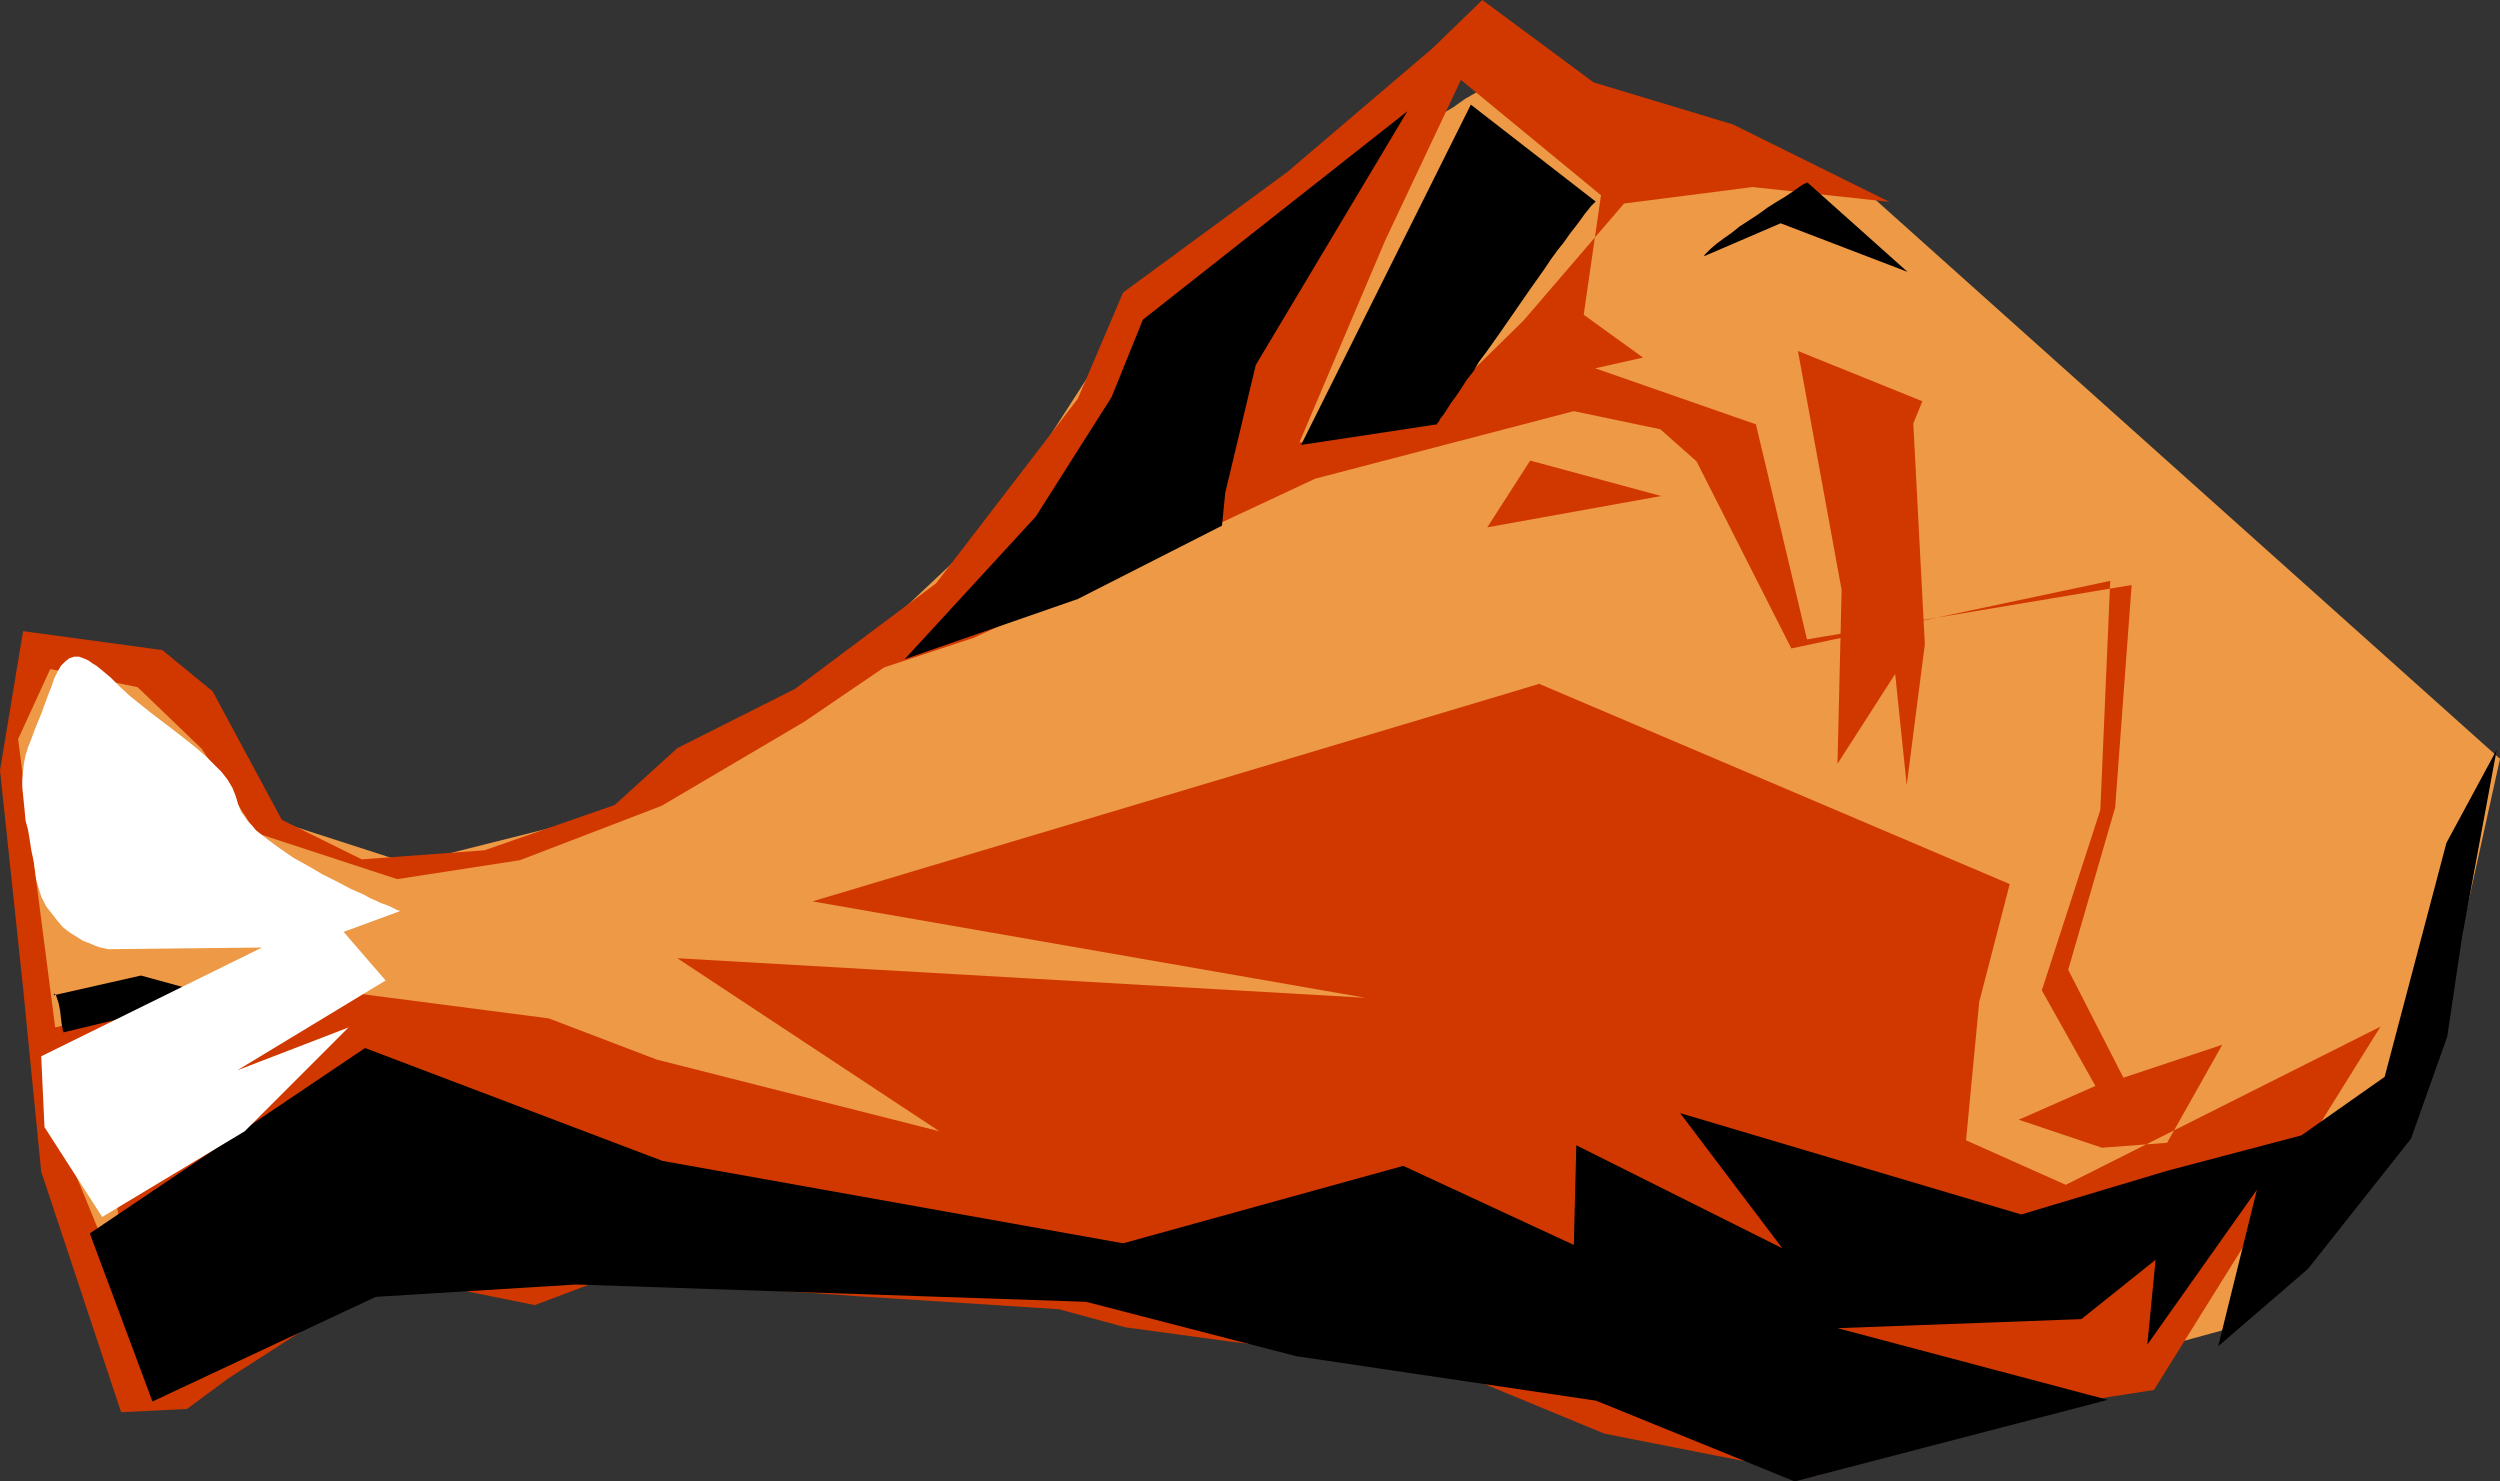 <?xml version="1.0" encoding="UTF-8" standalone="no"?>
<svg
   version="1.0"
   width="129.724mm"
   height="76.871mm"
   id="svg10"
   sodipodi:docname="Chicken - Drumstick 01.wmf"
   xmlns:inkscape="http://www.inkscape.org/namespaces/inkscape"
   xmlns:sodipodi="http://sodipodi.sourceforge.net/DTD/sodipodi-0.dtd"
   xmlns="http://www.w3.org/2000/svg"
   xmlns:svg="http://www.w3.org/2000/svg">
  <rect width="100%" height="100%" fill="#333333" stroke="none"/>
  <sodipodi:namedview
     id="namedview10"
     pagecolor="#ffffff"
     bordercolor="#000000"
     borderopacity="0.25"
     inkscape:showpageshadow="2"
     inkscape:pageopacity="0.0"
     inkscape:pagecheckerboard="0"
     inkscape:deskcolor="#d1d1d1"
     inkscape:document-units="mm" />
  <defs
     id="defs1">
    <pattern
       id="WMFhbasepattern"
       patternUnits="userSpaceOnUse"
       width="6"
       height="6"
       x="0"
       y="0" />
  </defs>
  <path
     style="fill:#ed9945;fill-opacity:1;fill-rule:evenodd;stroke:none"
     d="m 295.728,13.735 71.104,24.561 123.462,110.526 -13.09,59.303 -40.4,52.516 -56.56,15.512 -25.371,8.564 -100.353,-27.47 -158.529,-7.433 H 61.731 L 24.402,268.397 8.08,224.284 10.342,203.6 2.262,150.761 l 4.363,-23.43 33.451,9.857 14.059,23.753 26.018,8.403 39.915,-10.018 39.754,-23.592 34.744,-32.641 28.28,-43.952 v 0 l 0.162,-0.162 0.323,-0.162 0.323,-0.162 0.485,-0.323 0.485,-0.323 0.646,-0.323 0.808,-0.485 0.808,-0.485 0.808,-0.485 2.101,-1.293 2.262,-1.293 2.424,-1.454 2.747,-1.777 2.909,-1.777 3.07,-1.777 3.07,-1.939 3.394,-2.101 3.394,-2.101 13.736,-8.403 3.232,-1.939 3.394,-2.101 3.07,-1.939 2.909,-1.939 2.909,-1.777 2.747,-1.616 2.262,-1.616 2.262,-1.293 0.97,-0.646 0.808,-0.646 0.97,-0.485 0.646,-0.485 0.646,-0.485 0.646,-0.485 0.485,-0.323 0.323,-0.162 0.323,-0.323 0.162,-0.162 h 0.162 z"
     id="path1" />
  <path
     style="fill:#d13800;fill-opacity:1;fill-rule:evenodd;stroke:none"
     d="m 422.422,272.598 44.44,-71.26 -61.731,31.025 -19.554,-8.726 2.586,-27.147 5.979,-23.107 -92.273,-39.266 -142.531,42.659 108.433,18.906 -134.936,-7.756 51.389,33.933 -55.429,-14.058 -21.17,-8.079 -37.33,-4.848 -16.16,-2.909 -15.029,25.046 -19.715,-0.97 7.595,43.952 -13.898,-33.933 0.646,-20.198 9.696,-3.393 13.413,2.262 -11.635,-6.625 -14.382,3.393 -2.909,-22.461 -4.363,-34.095 6.302,-13.735 17.13,3.555 12.605,12.119 10.666,16.482 27.634,9.049 24.078,-3.717 27.795,-10.665 27.957,-16.482 15.675,-10.665 17.614,-5.817 23.755,-10.988 43.147,-20.198 50.742,-13.25 16.968,3.555 7.11,6.302 18.584,36.68 62.539,-13.25 -1.939,44.921 -11.474,35.388 10.504,18.744 -15.029,6.625 16.322,5.494 12.766,-0.97 10.827,-19.229 -19.392,6.464 -10.827,-21.168 9.211,-31.833 3.232,-43.629 -63.67,10.665 -10.019,-42.174 -31.512,-10.988 9.373,-2.101 -11.635,-8.403 3.394,-23.43 -27.472,-22.622 -14.867,31.51 -16.806,39.589 24.563,-4.848 19.392,-19.067 19.715,-22.945 25.21,-3.232 26.826,2.909 L 339.844,24.4 312.534,16.159 290.718,0 280.86,9.534 252.419,33.772 220.261,57.364 211.373,78.208 183.577,114.404 155.944,135.087 132.835,146.722 120.553,157.871 95.021,166.758 70.942,168.536 55.267,160.78 41.693,135.572 31.835,127.493 4.525,123.776 0,151.084 l 4.525,42.659 3.555,36.034 15.675,47.184 12.928,-0.646 8.08,-5.979 31.35,-20.198 28.765,5.817 13.736,-5.171 49.126,3.393 39.915,2.585 13.09,3.555 20.2,2.747 42.824,5.332 30.866,12.765 41.854,8.241 25.371,-10.503 z"
     id="path2" />
  <path
     style="fill:#d13800;fill-opacity:1;fill-rule:evenodd;stroke:none"
     d="m 325.785,97.276 -25.694,-6.948 -8.403,13.089 z"
     id="path3" />
  <path
     style="fill:#000000;fill-opacity:1;fill-rule:evenodd;stroke:none"
     d="m 276.012,21.814 -29.734,49.769 -5.979,25.046 -0.646,6.464 -28.28,14.381 -33.936,11.796 25.694,-27.955 14.867,-23.43 6.141,-15.189 z"
     id="path4" />
  <path
     style="fill:#000000;fill-opacity:1;fill-rule:evenodd;stroke:none"
     d="m 313.019,39.589 -24.563,-19.067 -33.29,66.736 26.664,-4.04 v -0.162 l 0.323,-0.323 0.323,-0.646 0.646,-0.808 0.646,-0.97 0.808,-1.293 0.97,-1.293 0.97,-1.454 1.131,-1.777 1.293,-1.616 1.131,-1.939 1.454,-1.939 2.747,-3.878 2.909,-4.201 2.909,-4.201 2.747,-3.878 1.293,-1.939 1.293,-1.777 1.293,-1.616 1.131,-1.616 1.131,-1.454 0.97,-1.293 0.808,-1.131 0.646,-0.808 0.646,-0.808 0.485,-0.485 0.323,-0.323 z"
     id="path5" />
  <path
     style="fill:#000000;fill-opacity:1;fill-rule:evenodd;stroke:none"
     d="m 334.188,50.254 15.029,-6.464 24.886,9.534 -19.715,-17.613 v 0.162 h -0.162 l -0.646,0.323 -0.485,0.323 -0.485,0.323 -1.131,0.808 -1.454,0.97 -1.616,0.97 -1.778,1.131 -1.778,1.293 -3.717,2.424 -1.616,1.293 -1.616,1.131 -1.293,0.97 -1.131,0.97 -0.485,0.485 -0.323,0.323 -0.323,0.323 z"
     id="path6" />
  <path
     style="fill:#d13800;fill-opacity:1;fill-rule:evenodd;stroke:none"
     d="m 377.012,78.693 -24.402,-9.857 8.565,46.86 -0.808,34.095 11.312,-17.613 2.262,21.814 3.555,-27.631 -2.262,-43.306 z"
     id="path7" />
  <path
     style="fill:#000000;fill-opacity:1;fill-rule:evenodd;stroke:none"
     d="m 489.647,147.045 -6.787,36.68 -2.909,19.552 -7.11,20.037 -20.2,25.531 -17.614,15.189 7.595,-30.702 -21.493,30.378 1.616,-16.644 -14.544,11.634 -47.834,1.777 53.005,14.058 -61.408,15.997 -38.946,-15.836 -58.822,-8.726 -41.208,-10.665 -100.03,-3.393 -39.269,2.424 -43.794,20.522 -12.282,-32.964 53.974,-36.357 58.338,22.138 90.334,16.159 54.944,-15.189 33.451,15.512 0.485,-19.552 40.4,20.198 -20.038,-26.5 66.902,19.875 28.603,-8.564 26.341,-6.948 16.322,-11.473 12.12,-45.891 z"
     id="path8" />
  <path
     style="fill:#000000;fill-opacity:1;fill-rule:evenodd;stroke:none"
     d="m 10.504,195.198 17.13,-3.878 13.574,3.717 -14.059,3.878 -14.706,3.555 v -0.162 l -0.162,-0.323 v -0.323 l -0.162,-0.646 -0.162,-1.293 -0.162,-1.454 -0.323,-1.616 -0.162,-0.485 -0.162,-0.485 -0.162,-0.485 -0.162,-0.162 -0.162,-0.162 z"
     id="path9" />
  <path
     style="fill:#ffffff;fill-opacity:1;fill-rule:evenodd;stroke:none"
     d="M 20.038,238.665 8.726,221.052 8.08,207.155 51.389,185.826 21.816,186.149 h -0.162 -0.485 l -0.646,-0.162 -0.808,-0.162 -0.97,-0.323 -1.131,-0.485 -1.293,-0.485 -1.293,-0.808 -1.293,-0.808 -1.293,-0.97 -1.131,-1.293 -1.131,-1.454 -1.131,-1.454 -0.97,-1.939 -0.646,-2.101 -0.323,-1.131 -0.162,-1.131 -0.323,-2.424 -0.485,-2.262 -0.323,-2.101 -0.323,-1.939 -0.485,-1.777 -0.162,-1.777 -0.323,-3.232 -0.162,-1.616 v -1.454 l 0.162,-1.616 0.162,-1.454 0.323,-1.616 0.485,-1.616 0.646,-1.616 0.646,-1.777 1.454,-3.555 0.323,-0.97 0.323,-0.808 0.646,-1.777 0.646,-1.616 0.485,-1.454 0.646,-1.293 0.646,-1.131 0.808,-0.808 0.808,-0.646 0.97,-0.323 h 0.485 0.485 l 1.293,0.485 0.646,0.323 0.646,0.485 0.808,0.485 0.808,0.646 0.97,0.808 0.97,0.808 1.939,1.939 1.939,1.777 4.04,3.232 4.04,3.07 3.717,2.909 1.778,1.454 1.616,1.454 1.454,1.454 1.293,1.293 1.131,1.454 0.97,1.616 0.646,1.616 0.485,1.616 0.323,0.808 0.323,0.808 0.646,0.808 0.646,0.97 0.808,0.808 0.808,0.97 2.262,1.777 2.424,1.777 2.586,1.777 2.909,1.616 2.747,1.616 2.909,1.454 2.747,1.454 2.586,1.131 1.131,0.646 1.131,0.485 0.97,0.485 0.97,0.323 0.808,0.323 0.646,0.323 0.646,0.323 0.323,0.162 h 0.323 v 0.162 l -10.989,4.04 8.242,9.534 -29.088,17.613 21.816,-8.403 -20.362,20.36 z"
     id="path10" />
</svg>

